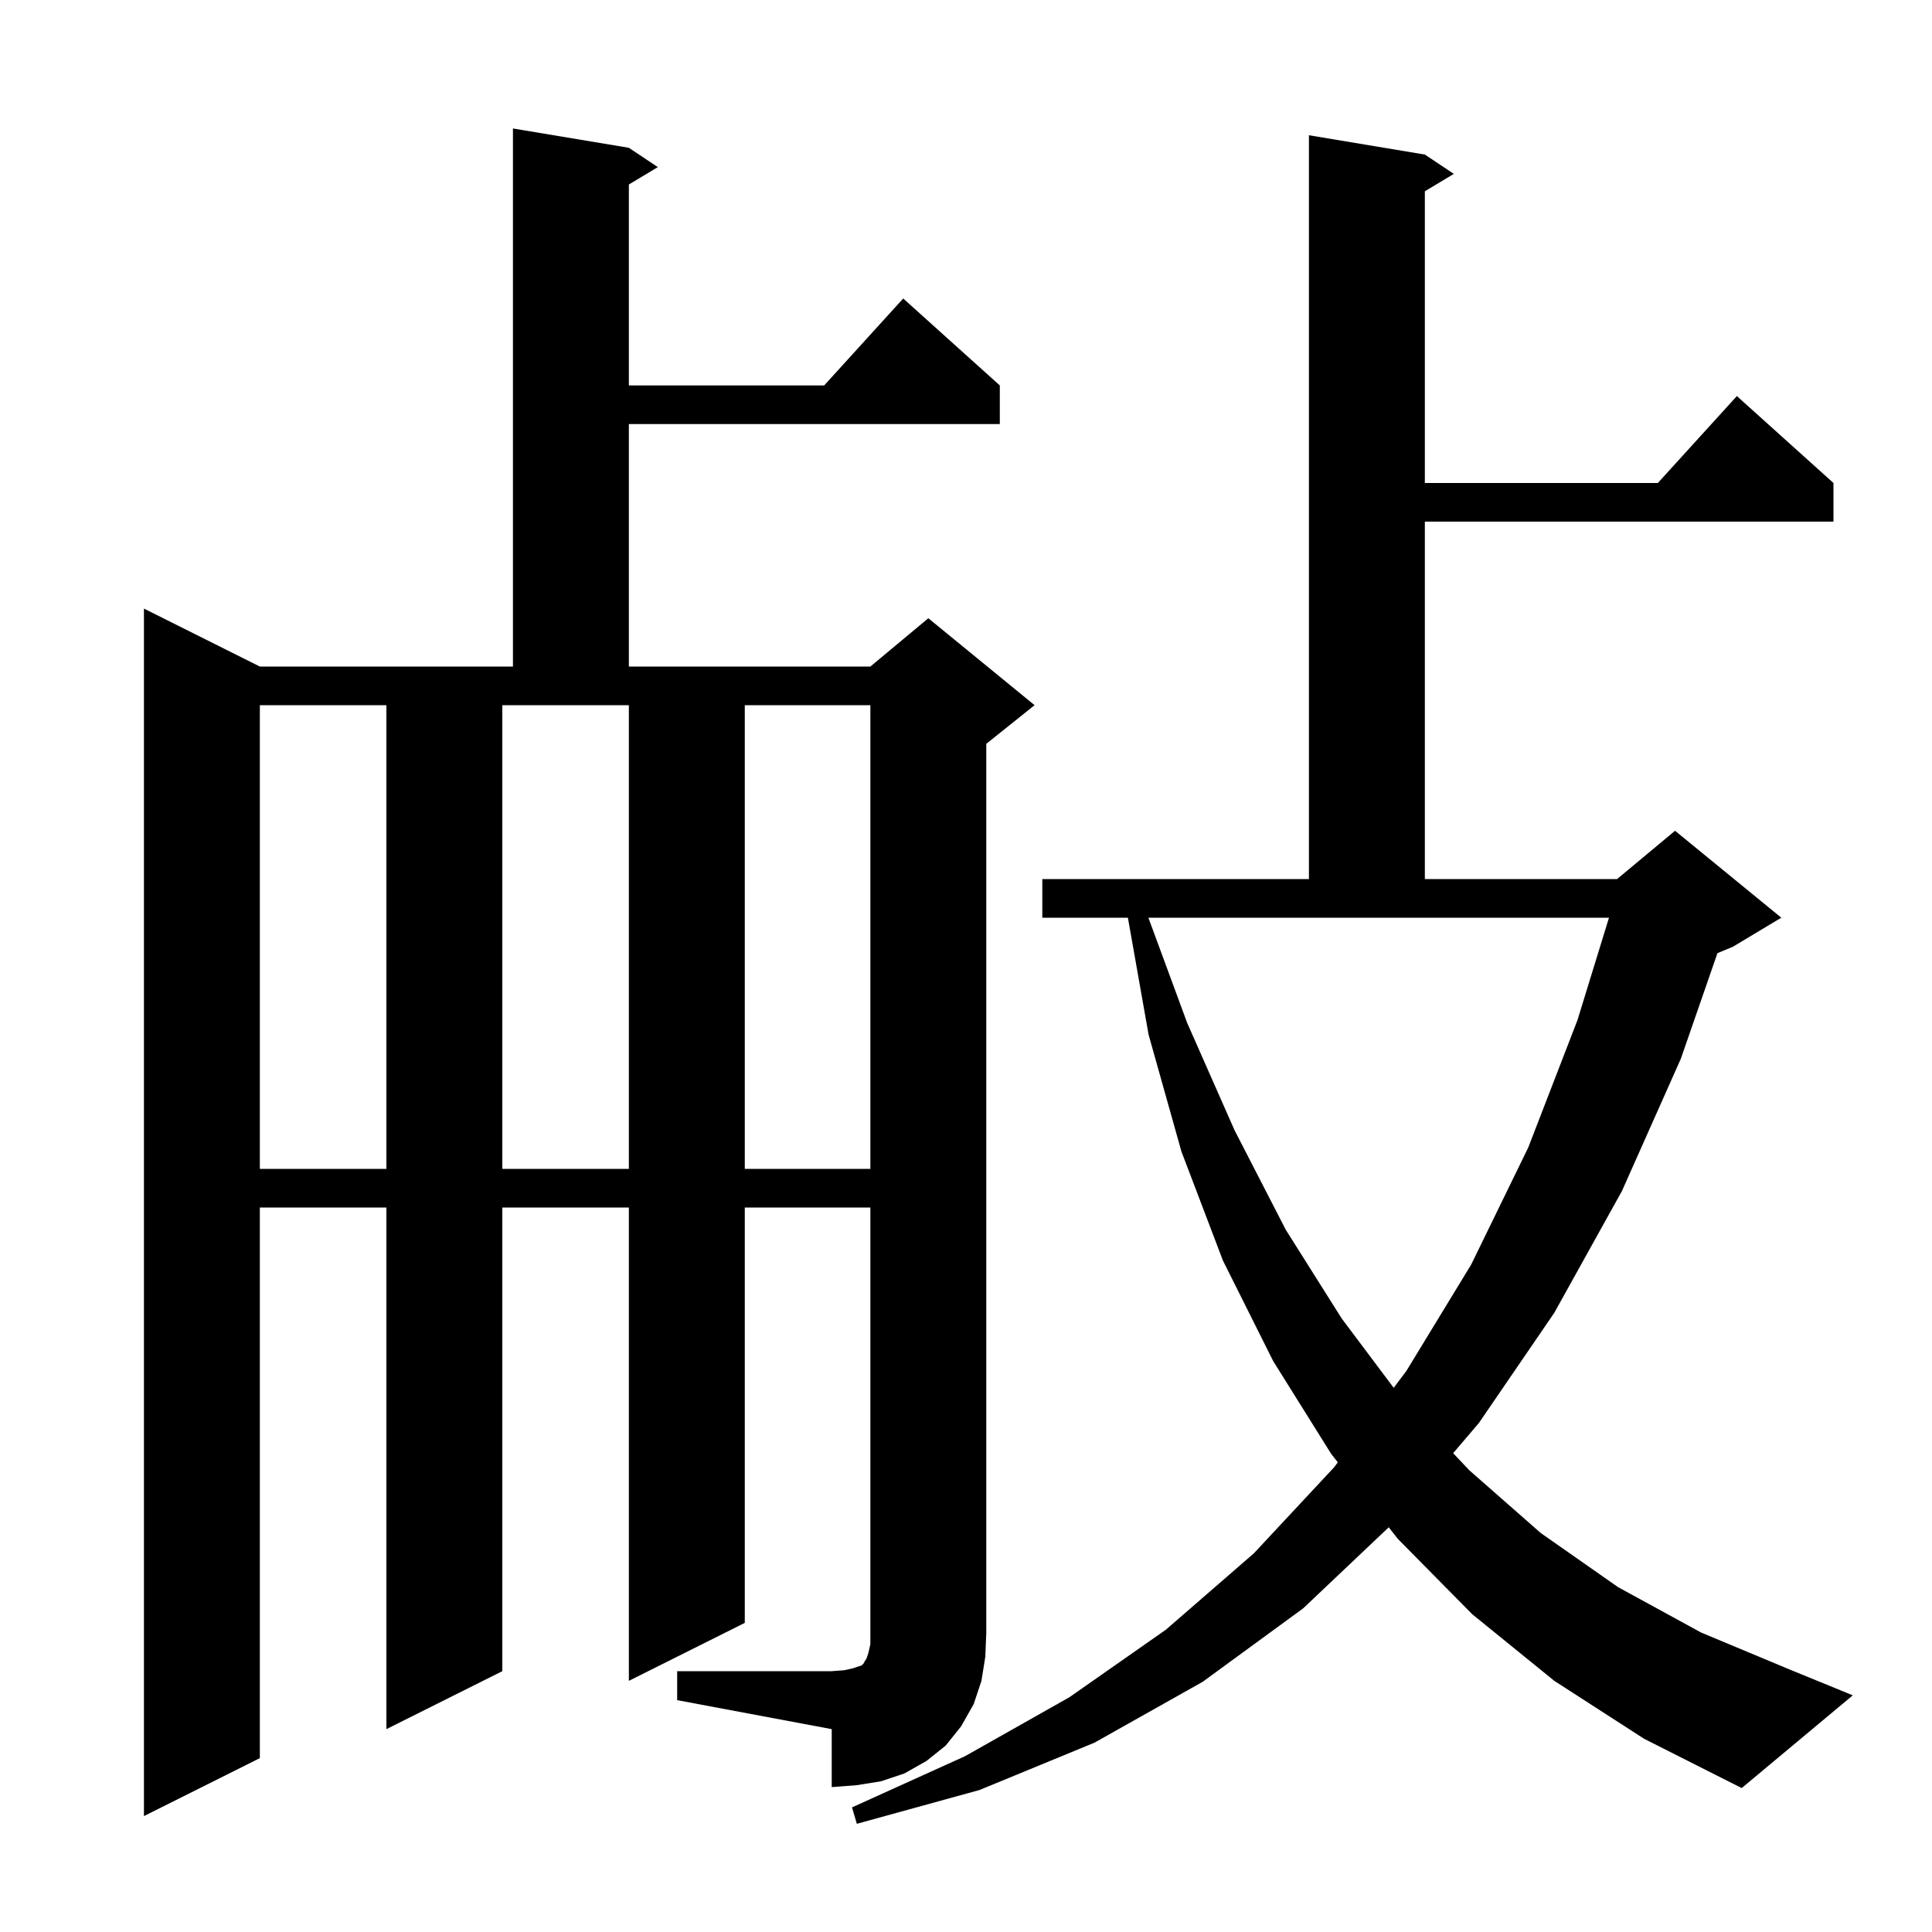 <svg xmlns="http://www.w3.org/2000/svg" xmlns:xlink="http://www.w3.org/1999/xlink" version="1.1" baseProfile="full" viewBox="0 0 200 200" width="200" height="200"><g fill="currentColor"><path d="M 160.9 174.0 L 152.4 167.1 L 144.7 159.3 L 143.762 158.104 L 134.9 166.5 L 124.5 174.1 L 113.3 180.4 L 101.4 185.3 L 88.7 188.8 L 88.2 187.1 L 99.9 181.8 L 110.7 175.7 L 120.7 168.7 L 129.8 160.8 L 138.1 151.9 L 138.49 151.38 L 137.8 150.5 L 131.8 140.9 L 126.6 130.5 L 122.3 119.2 L 118.9 107.1 L 116.759 95.0 L 107.9 95.0 L 107.9 91.0 L 135.5 91.0 L 135.5 14.0 L 147.5 16.0 L 150.5 18.0 L 147.5 19.8 L 147.5 50.0 L 171.618 50.0 L 179.8 41.0 L 189.8 50.0 L 189.8 54.0 L 147.5 54.0 L 147.5 91.0 L 167.4 91.0 L 173.4 86.0 L 184.4 95.0 L 179.4 98.0 L 177.789 98.671 L 174.0 109.6 L 167.9 123.3 L 160.9 135.9 L 153.1 147.3 L 150.429 150.432 L 152.1 152.2 L 159.5 158.7 L 167.5 164.3 L 176.1 169.0 L 185.2 172.8 L 191.8 175.5 L 180.3 185.1 L 170.2 180.0 Z M 70.1 173.0 L 86.1 173.0 L 87.4 172.9 L 88.3 172.7 L 89.2 172.4 L 89.4 172.2 L 89.5 172.0 L 89.7 171.7 L 89.9 171.1 L 90.1 170.2 L 90.1 125.0 L 77.1 125.0 L 77.1 168.0 L 65.1 174.0 L 65.1 125.0 L 52.0 125.0 L 52.0 173.0 L 40.0 179.0 L 40.0 125.0 L 26.9 125.0 L 26.9 182.0 L 14.9 188.0 L 14.9 63.0 L 26.9 69.0 L 53.1 69.0 L 53.1 13.3 L 65.1 15.3 L 68.1 17.3 L 65.1 19.1 L 65.1 39.9 L 85.318 39.9 L 93.5 30.9 L 103.5 39.9 L 103.5 43.9 L 65.1 43.9 L 65.1 69.0 L 90.1 69.0 L 96.1 64.0 L 107.1 73.0 L 102.1 77.0 L 102.1 169.0 L 102.0 171.5 L 101.6 174.0 L 100.8 176.4 L 99.5 178.7 L 97.9 180.7 L 95.9 182.3 L 93.6 183.6 L 91.2 184.4 L 88.7 184.8 L 86.1 185.0 L 86.1 179.0 L 70.1 176.0 Z M 122.9 105.9 L 127.8 117.0 L 133.1 127.3 L 138.9 136.5 L 144.275 143.667 L 145.6 141.9 L 152.3 130.9 L 158.2 118.8 L 163.3 105.6 L 166.562 95.0 L 118.88 95.0 Z M 26.9 73.0 L 26.9 121.0 L 40.0 121.0 L 40.0 73.0 Z M 52.0 73.0 L 52.0 121.0 L 65.1 121.0 L 65.1 73.0 Z M 77.1 73.0 L 77.1 121.0 L 90.1 121.0 L 90.1 73.0 Z "/></g></svg>